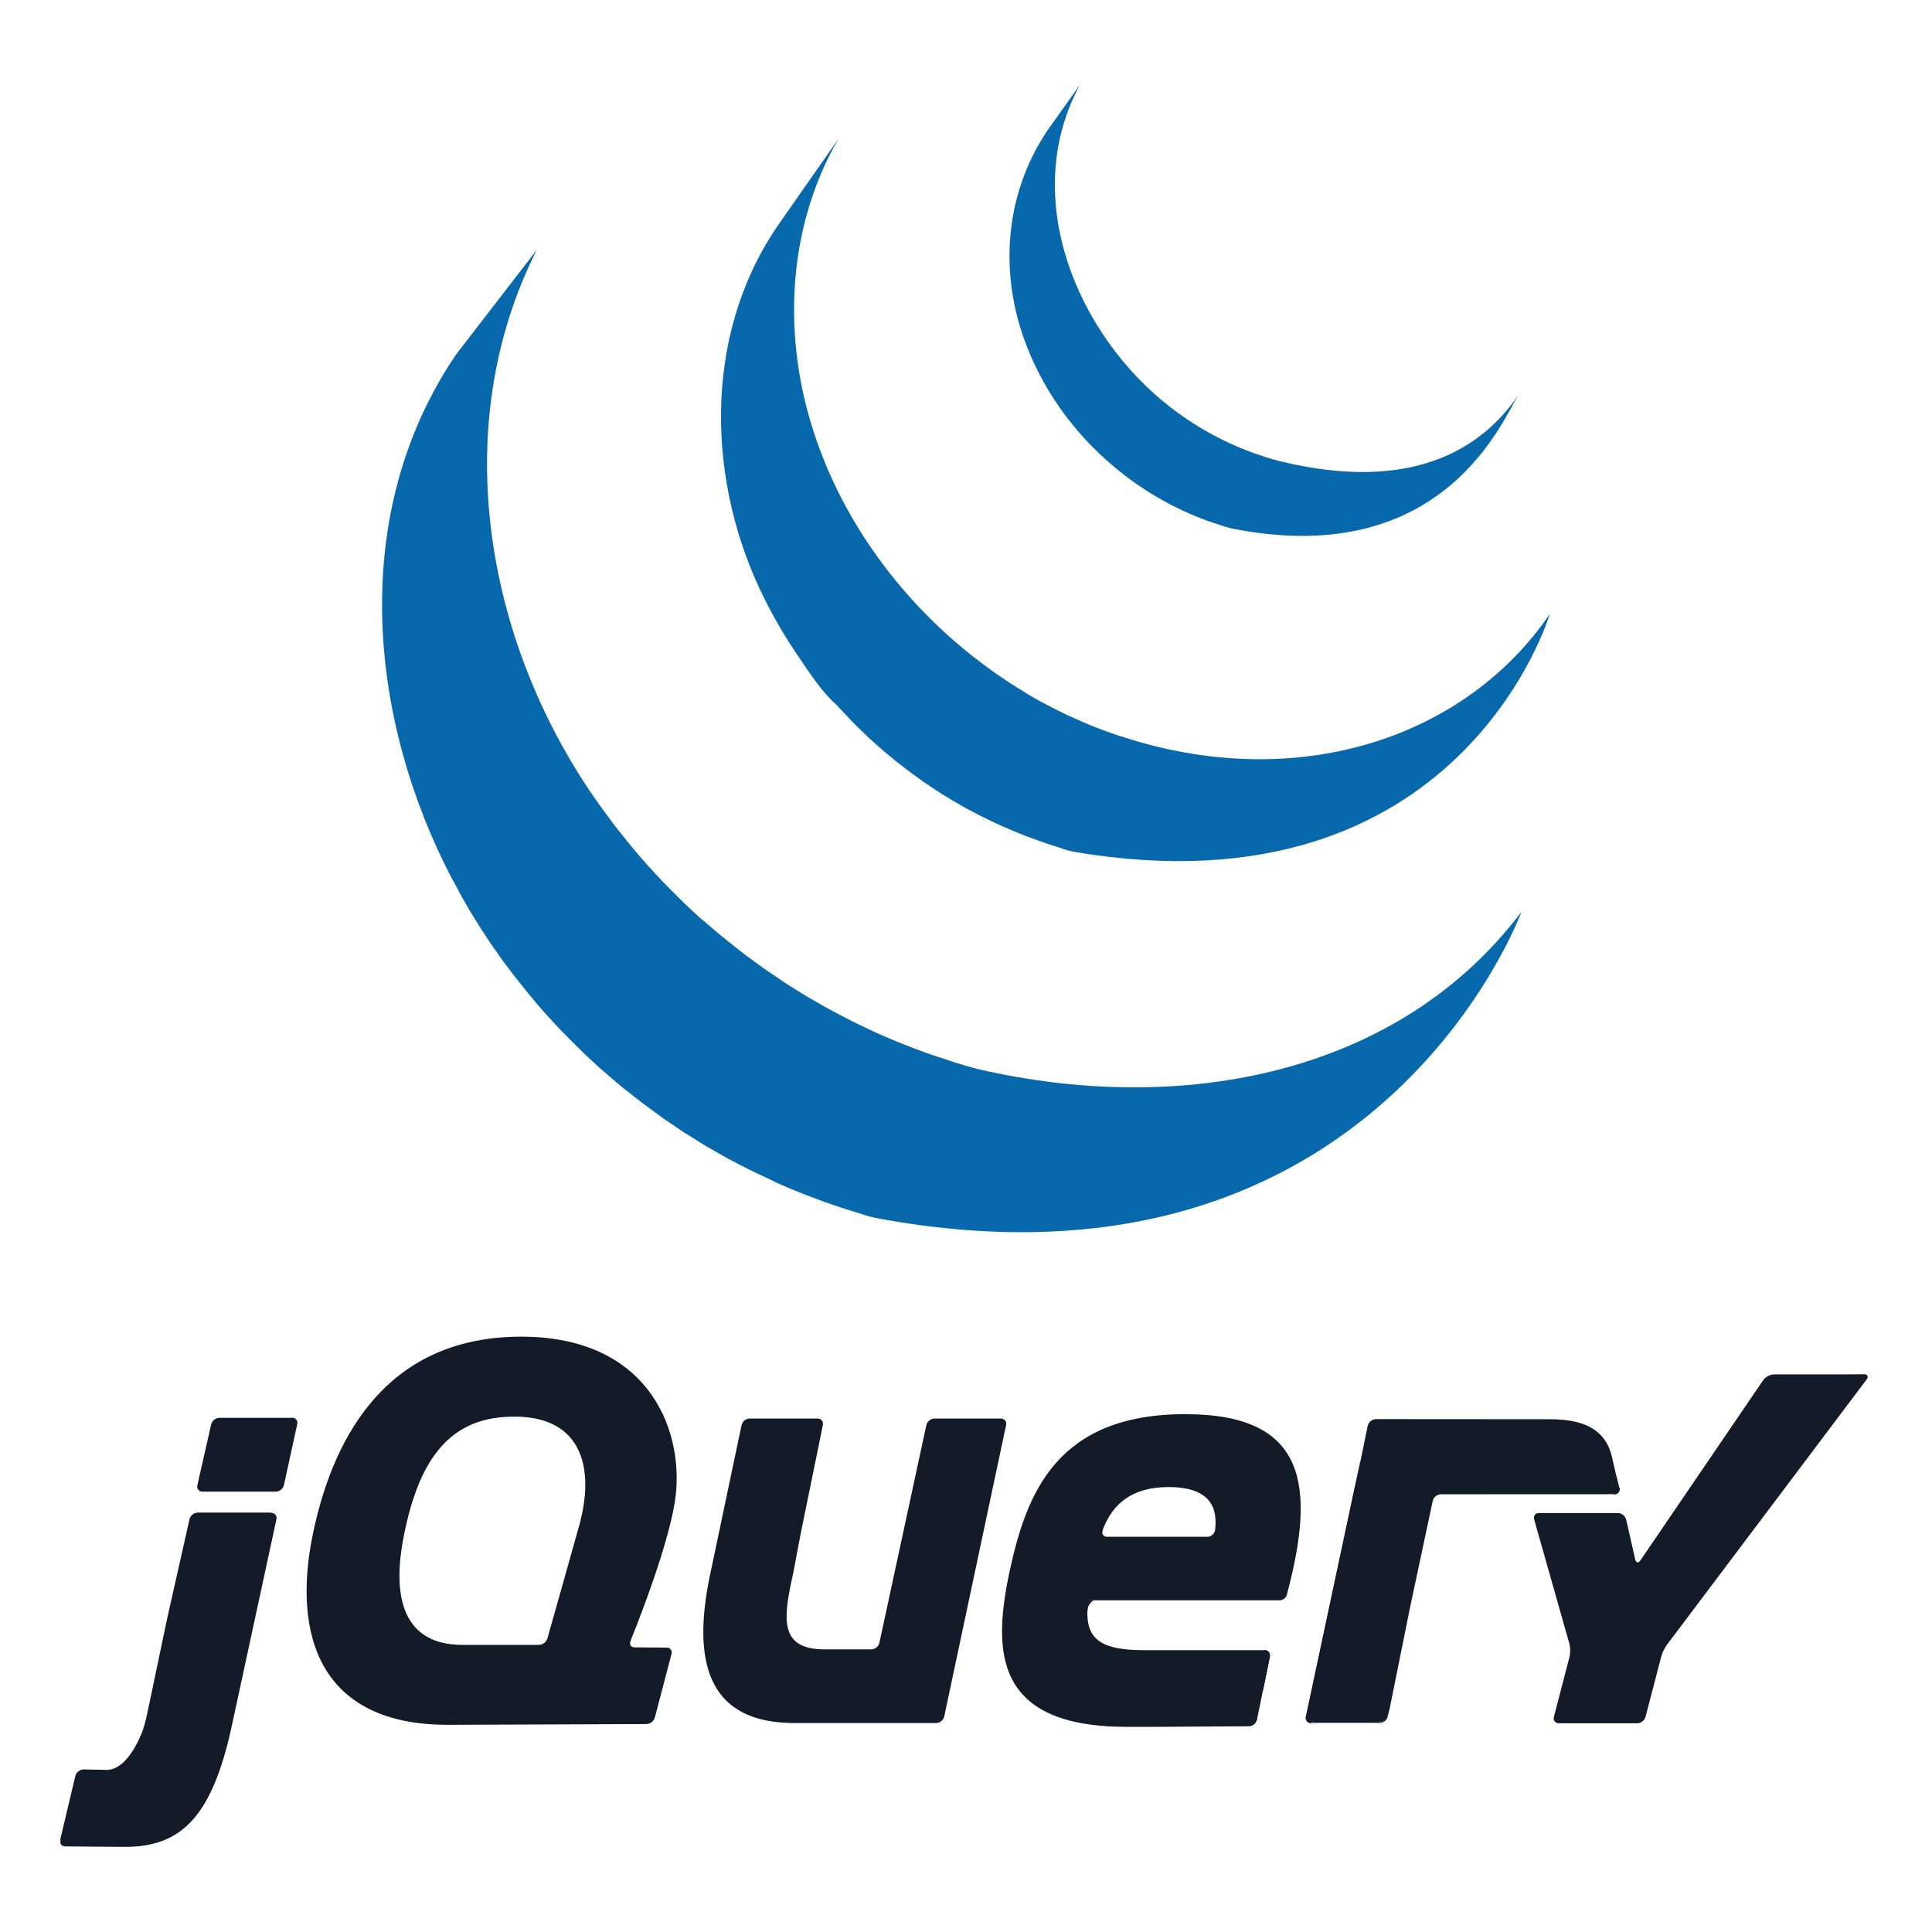 <?xml version="1.0" encoding="UTF-8"?>
<svg xmlns="http://www.w3.org/2000/svg" xmlns:xlink="http://www.w3.org/1999/xlink" width="810pt" height="810pt" viewBox="0 0 810 810" version="1.2">
<defs>
<clipPath id="clip1">
  <path d="M 25.32 611 L 592 611 L 592 775 L 25.32 775 Z M 25.32 611 "/>
</clipPath>
<clipPath id="clip2">
  <path d="M 128 560 L 783.969 560 L 783.969 724 L 128 724 Z M 128 560 "/>
</clipPath>
</defs>
<g id="surface1">
<path style=" stroke:none;fill-rule:nonzero;fill:rgb(3.139%,40.779%,67.45%);fill-opacity:1;" d="M 191.277 148.543 C 147.938 212.098 153.336 294.777 186.355 362.227 L 188.781 367.035 L 190.422 370.078 C 190.727 370.668 191.078 371.254 191.391 371.828 C 191.965 372.895 192.539 373.922 193.031 374.977 L 196.191 380.508 L 197.996 383.547 L 201.66 389.398 L 203.301 391.863 C 204.941 394.496 206.797 397.109 208.617 399.688 C 208.66 399.754 208.715 399.828 208.766 399.895 C 209.055 400.305 209.371 400.715 209.586 401.129 C 211.16 403.348 212.867 405.531 214.508 407.703 L 216.328 410.07 L 220.801 415.676 L 222.508 417.762 C 224.539 420.223 226.617 422.645 228.742 425.027 L 228.871 425.16 C 228.953 425.266 229.035 425.324 229.117 425.43 C 231.176 427.754 233.285 430.027 235.453 432.25 L 237.488 434.34 L 242.547 439.402 L 244.617 441.406 C 246.891 443.59 249.199 445.734 251.547 447.844 L 252.859 448.992 L 259.152 454.418 L 261.762 456.539 L 267.012 460.648 L 269.816 462.824 L 277.84 468.703 C 278.043 468.84 278.227 468.988 278.43 469.129 C 280.316 470.445 282.23 471.719 284.148 472.992 L 286.625 474.676 L 295.582 480.266 L 298.062 481.688 L 304.789 485.535 C 306.02 486.207 307.273 486.848 308.504 487.488 L 313.312 489.957 L 314.418 490.496 L 316.387 491.469 L 324.016 495.066 L 325.633 495.891 C 328.574 497.199 331.539 498.457 334.527 499.66 L 336.691 500.531 L 345.086 503.703 L 346.133 504.082 C 349.234 505.18 352.352 506.219 355.484 507.207 L 357.742 507.898 C 361.023 508.883 364.102 510.059 367.398 510.691 C 576.984 549.777 637.879 382.266 637.879 382.266 C 586.746 450.234 495.988 468.152 410 448.203 C 406.742 447.383 403.582 446.422 400.402 445.461 L 398.004 444.637 C 394.906 443.668 391.82 442.641 388.77 441.57 L 387.496 441.102 C 384.766 440.117 382.051 439.09 379.352 438.02 L 377.055 437.102 C 374.098 435.91 371.168 434.668 368.258 433.371 L 366.504 432.582 L 359.086 429.047 L 356.953 427.996 C 355.027 427.023 353.113 426.031 351.211 425.012 L 347.383 422.957 C 345.066 421.684 342.773 420.375 340.508 419.02 L 338.184 417.703 C 335.168 415.898 332.18 414.008 329.227 412.117 C 328.406 411.582 327.617 411.016 326.809 410.473 L 320.434 406.148 L 318.383 404.668 L 312.352 400.23 L 309.676 398.176 L 304.238 393.836 L 301.809 391.863 L 295.043 386.113 C 294.812 385.906 294.551 385.699 294.223 385.48 C 291.809 383.316 289.441 381.098 287.102 378.871 L 285.102 376.898 L 279.98 371.785 L 277.98 369.73 C 275.848 367.512 273.754 365.254 271.703 362.961 C 271.605 362.844 271.488 362.738 271.391 362.633 C 269.223 360.207 267.102 357.738 265.027 355.234 L 263.359 353.211 L 258.766 347.434 L 257.086 345.297 L 251.793 338.105 C 204.047 271.66 186.984 180.02 225.051 104.754 M 325.812 94.988 C 294.477 141.016 296.176 202.605 320.621 251.277 C 324.715 259.457 329.336 267.328 334.484 274.887 C 339.176 281.75 344.387 289.93 350.621 295.434 C 352.879 297.902 355.242 300.367 357.652 302.883 C 358.258 303.516 358.883 304.113 359.508 304.746 C 361.848 307.074 364.242 309.348 366.691 311.559 C 366.789 311.641 366.883 311.742 366.988 311.824 C 369.746 314.277 372.566 316.664 375.445 318.973 L 377.348 320.484 C 380.219 322.746 383.145 324.926 386.125 327.027 C 386.207 327.094 386.289 327.156 386.371 327.219 C 387.684 328.145 389.039 329.023 390.375 329.914 C 391.016 330.34 391.621 330.793 392.262 331.195 C 394.402 332.598 396.57 333.953 398.77 335.262 L 399.688 335.805 L 405.43 339.094 C 406.102 339.48 406.793 339.816 407.48 340.176 L 411.582 342.297 C 411.789 342.406 411.992 342.488 412.188 342.586 C 414.953 343.984 417.734 345.297 420.582 346.57 C 421.188 346.844 421.812 347.09 422.438 347.352 C 424.707 348.34 427.004 349.293 429.328 350.203 L 432.281 351.305 C 434.375 352.086 436.48 352.836 438.598 353.551 L 441.453 354.477 C 444.461 355.441 447.441 356.641 450.582 357.176 C 612.398 384.527 649.766 257.398 649.766 257.398 C 616.09 306.875 550.879 330.496 481.281 312.07 C 478.199 311.25 475.145 310.348 472.117 309.359 C 471.188 309.07 470.277 308.766 469.359 308.535 C 467.211 307.824 465.074 307.074 462.953 306.285 L 460.059 305.184 C 457.734 304.359 455.438 303.332 453.168 302.348 C 452.543 302.074 451.918 301.828 451.305 301.543 C 448.449 300.289 445.633 298.957 442.855 297.539 C 441.426 296.824 440.023 296.078 438.621 295.336 L 436.176 294.055 C 434.371 293.062 432.586 292.035 430.82 290.973 L 429.539 290.152 C 427.355 288.844 425.195 287.496 423.059 286.105 C 422.402 285.68 421.762 285.285 421.105 284.777 L 416.906 281.941 C 413.938 279.836 411.023 277.66 408.16 275.414 L 406.191 273.836 C 375.734 249.297 351.582 215.762 340.105 177.734 C 328.07 138.285 330.672 94.027 351.59 58.105 M 438.941 54.98 C 420.465 82.727 418.652 117.18 431.559 147.82 C 445.078 180.34 472.781 205.859 505.109 217.949 C 506.441 218.457 507.777 218.91 509.211 219.371 L 510.984 219.945 C 512.887 220.555 514.781 221.262 516.742 221.641 C 606.098 239.254 630.332 174.859 636.777 165.383 C 615.547 196.574 579.871 204.059 536.098 193.219 C 532.652 192.355 528.836 191.082 525.43 189.883 C 521.145 188.328 516.953 186.551 512.855 184.547 C 505.047 180.711 497.695 176.133 490.805 170.816 C 451.551 140.488 427.211 82.645 452.773 35.535 "/>
<path style=" stroke:none;fill-rule:nonzero;fill:rgb(7.449%,10.59%,15.689%);fill-opacity:1;" d="M 241.613 643.965 L 235.559 665.465 L 241.613 643.973 Z M 272.754 690.633 L 266.082 690.59 Z M 271.113 722.734 L 231.145 722.883 Z M 279.48 690.68 L 272.801 690.641 Z M 274.707 720.004 L 281.68 693.402 Z M 421.797 597.488 L 408.836 658.578 Z M 388.449 597.488 L 378.605 643.125 Z M 388.449 597.488 "/>
<path style=" stroke:none;fill-rule:nonzero;fill:rgb(7.449%,10.59%,15.689%);fill-opacity:1;" d="M 419.5 594.734 L 391.77 594.734 C 390.227 594.734 388.703 595.969 388.375 597.48 L 368.688 688.766 C 368.359 690.27 366.832 691.504 365.297 691.504 L 345.668 691.504 C 326.242 691.504 328.488 678.047 332.539 659.613 L 332.664 659.055 L 335.02 646.48 L 336.035 641.301 L 344.992 597.48 C 345.305 595.969 344.297 594.727 342.754 594.727 L 314.289 594.727 C 313.895 594.742 313.516 594.816 313.148 594.953 C 312.781 595.09 312.445 595.285 312.141 595.531 C 311.832 595.781 311.574 596.07 311.367 596.402 C 311.156 596.734 311.004 597.09 310.906 597.473 L 298.086 658.406 C 291.031 690.656 292.902 721.41 331.227 722.371 L 332.336 722.395 L 392.484 722.395 C 394.027 722.395 395.543 721.164 395.871 719.652 L 421.812 597.473 C 422.141 595.961 421.133 594.727 419.598 594.727 Z M 530.141 691.824 C 531.684 691.824 532.602 693.055 532.379 694.566 L 529.688 707.758 M 527 720.957 L 529.688 707.758 Z M 523.617 723.734 L 472.512 723.98 Z M 523.617 723.734 "/>
<path style=" stroke:none;fill-rule:nonzero;fill:rgb(7.449%,10.59%,15.689%);fill-opacity:1;" d="M 455.957 674.844 C 455.93 673.395 457.57 670.914 459.113 670.914 L 455.652 670.855 C 454.012 686.586 455.957 674.844 455.957 674.844 Z M 475.035 723.973 L 474.504 723.973 Z M 530.141 691.824 C 531.684 691.824 532.602 693.055 532.379 694.566 L 529.246 709.902 M 488.164 724.016 L 488.047 724.016 Z M 481.355 723.965 L 480.961 723.965 Z M 479.277 723.973 L 478.621 723.973 Z M 477.25 723.973 L 476.676 723.973 Z M 481.043 723.965 L 479.359 723.965 Z M 481.043 723.965 "/>
<path style=" stroke:none;fill-rule:nonzero;fill:rgb(7.449%,10.59%,15.689%);fill-opacity:1;" d="M 488.055 724.016 L 481.363 724.039 Z M 523.633 723.809 L 488.156 724.023 Z M 526.918 720.957 L 529.172 709.91 L 526.918 720.965 Z M 478.547 723.973 L 477.25 723.973 L 478.711 723.973 Z M 474.488 723.973 L 472.52 723.973 Z M 476.594 723.973 L 474.953 723.973 Z M 70.848 675.172 L 75.156 656.039 L 70.23 677.898 L 69.656 680.645 L 70.855 675.156 Z M 122.414 594.422 L 91.957 594.422 C 91.562 594.438 91.18 594.516 90.812 594.652 C 90.441 594.789 90.105 594.98 89.797 595.23 C 89.488 595.477 89.227 595.762 89.012 596.094 C 88.797 596.422 88.637 596.777 88.535 597.16 L 82.758 622.637 C 82.711 622.801 82.684 622.973 82.676 623.141 C 82.668 623.312 82.68 623.484 82.711 623.652 C 82.746 623.82 82.797 623.984 82.871 624.141 C 82.941 624.297 83.031 624.441 83.137 624.574 C 83.246 624.711 83.367 624.828 83.504 624.934 C 83.641 625.039 83.785 625.125 83.941 625.195 C 84.098 625.266 84.262 625.316 84.43 625.348 C 84.602 625.375 84.77 625.387 84.941 625.375 L 115.641 625.375 C 117.18 625.375 118.707 624.141 119.035 622.637 L 124.613 597.102 C 124.941 595.598 123.957 594.367 122.398 594.367 Z M 115.785 636.898 L 106.762 678.305 Z M 27.305 774.109 L 52.422 774.305 C 45.008 774.305 32.758 774.164 27.293 774.102 Z M 27.305 774.109 "/>
<g clip-path="url(#clip1)" clip-rule="nonzero">
<path style=" stroke:none;fill-rule:nonzero;fill:rgb(7.449%,10.59%,15.689%);fill-opacity:1;" d="M 79.379 636.898 L 75.062 656.031 Z M 113.59 634.16 L 82.883 634.16 C 82.488 634.176 82.105 634.254 81.738 634.391 C 81.367 634.527 81.031 634.719 80.723 634.965 C 80.414 635.211 80.152 635.5 79.938 635.832 C 79.723 636.16 79.562 636.516 79.461 636.898 L 70.848 675.164 L 69.648 680.652 L 61.445 719.719 C 61.039 721.539 60.547 723.34 59.969 725.117 C 59.969 725.117 54.227 742.211 44.598 742.023 L 35.039 741.84 C 34.648 741.852 34.266 741.926 33.898 742.059 C 33.527 742.188 33.188 742.375 32.879 742.617 C 32.57 742.859 32.305 743.141 32.086 743.465 C 31.863 743.793 31.703 744.145 31.594 744.52 L 25.234 771.34 C 25.184 771.504 25.156 771.668 25.145 771.84 C 25.137 772.012 25.145 772.184 25.176 772.352 C 25.207 772.52 25.258 772.684 25.328 772.84 C 25.398 772.996 25.484 773.141 25.59 773.277 C 25.695 773.41 25.816 773.531 25.949 773.641 C 26.082 773.746 26.227 773.836 26.383 773.906 C 26.539 773.977 26.699 774.031 26.867 774.062 C 27.035 774.098 27.207 774.109 27.375 774.102 L 52.504 774.305 C 76.59 774.305 89.281 760.934 97.426 722.469 L 115.887 636.996 C 116.215 635.492 115.211 634.258 113.672 634.258 Z M 549.707 722.414 C 548.164 722.414 547.246 721.18 547.492 719.668 L 570.582 611.297 M 581.797 719.66 L 591.148 673.406 Z M 581.797 719.66 "/>
</g>
<path style=" stroke:none;fill-rule:nonzero;fill:rgb(7.449%,10.59%,15.689%);fill-opacity:1;" d="M 547.828 721.039 C 547.637 720.285 547.746 718.434 548.074 716.93 L 559.031 665.48 L 547.484 719.668 C 547.152 721.18 548.156 722.414 549.699 722.414 L 552.504 722.414 C 550.961 722.414 548.008 721.797 547.828 721.039 Z M 579.984 721.797 C 579.148 722.125 577.195 722.414 575.652 722.414 L 578.461 722.414 C 578.852 722.398 579.23 722.32 579.598 722.18 C 579.961 722.043 580.297 721.848 580.602 721.598 C 580.902 721.352 581.16 721.062 581.371 720.73 C 581.578 720.398 581.73 720.039 581.824 719.66 L 582.379 716.914 C 582.078 718.426 580.738 721.461 579.918 721.797 Z M 586.465 696.531 L 590.594 676.117 Z M 677.59 618.555 L 678.863 623.812 C 679.215 625.316 678.238 626.543 676.703 626.551 "/>
<path style=" stroke:none;fill-rule:nonzero;fill:rgb(7.449%,10.59%,15.689%);fill-opacity:1;" d="M 582.355 716.914 L 586.457 696.531 Z M 676.336 613.062 L 677.59 618.453 Z M 590.594 676.117 L 591.723 670.66 L 596.129 649.988 L 591.141 673.395 L 590.594 676.109 Z M 570.961 609.512 L 570 614.031 L 559.043 665.48 L 570.594 611.297 L 570.961 609.52 Z M 570.961 609.512 "/>
<g clip-path="url(#clip2)" clip-rule="nonzero">
<path style=" stroke:none;fill-rule:nonzero;fill:rgb(7.449%,10.59%,15.689%);fill-opacity:1;" d="M 678.871 623.812 L 677.598 618.555 L 675.711 610.336 C 673.219 600.637 665.902 595.023 650.004 595.023 L 576.828 594.973 C 576.434 594.988 576.055 595.062 575.688 595.199 C 575.32 595.34 574.98 595.531 574.676 595.777 C 574.371 596.027 574.113 596.316 573.902 596.648 C 573.695 596.98 573.539 597.336 573.445 597.719 L 572.316 603.086 L 570.676 611.199 L 548.164 716.832 C 547.836 718.344 547.73 720.121 547.918 720.941 C 548.105 721.762 551.059 722.312 552.594 722.312 L 575.727 722.312 C 577.27 722.312 579.215 722.035 580.059 721.699 C 580.902 721.359 582.141 718.41 582.52 716.816 L 591.297 673.305 L 600.691 629.223 C 601.02 627.719 602.535 626.492 604.07 626.484 L 676.859 626.453 C 678.395 626.453 679.371 625.219 679.02 623.715 Z M 772.578 576.203 L 766.977 576.227 L 743.68 576.227 C 742.816 576.277 742.004 576.508 741.238 576.91 C 740.473 577.316 739.828 577.859 739.297 578.543 L 687.781 654.156 C 686.91 655.43 685.918 655.242 685.566 653.746 L 681.773 637.086 C 681.672 636.703 681.516 636.348 681.297 636.02 C 681.082 635.688 680.82 635.402 680.512 635.156 C 680.207 634.91 679.867 634.715 679.496 634.578 C 679.129 634.441 678.746 634.363 678.355 634.348 L 645.234 634.348 C 643.695 634.348 642.773 635.559 643.203 637.047 L 657.969 689.137 C 658.395 690.613 658.418 693.055 658.051 694.559 L 651.488 719.766 C 651.43 719.93 651.395 720.094 651.383 720.266 C 651.367 720.434 651.375 720.605 651.402 720.773 C 651.43 720.941 651.477 721.105 651.547 721.262 C 651.613 721.418 651.699 721.562 651.805 721.699 C 651.91 721.836 652.031 721.953 652.164 722.059 C 652.301 722.164 652.445 722.25 652.602 722.32 C 652.758 722.391 652.918 722.438 653.086 722.465 C 653.258 722.492 653.426 722.5 653.594 722.488 L 686.41 722.488 C 687.953 722.488 689.527 721.254 689.906 719.773 L 696.469 694.566 C 696.984 692.781 697.777 691.125 698.848 689.605 L 782.57 578.379 C 783.5 577.148 783 576.145 781.457 576.16 L 772.68 576.219 Z M 509.441 641.434 C 509.246 643.078 507.703 644.309 506.16 644.309 L 464.16 644.309 C 462.707 644.309 461.969 643.324 462.191 642.09 L 462.223 641.871 L 462.41 641.156 C 466.512 630.469 474.594 623.461 489.941 623.461 C 507.227 623.461 510.598 631.926 509.426 641.434 Z M 497.121 592.879 C 443.223 592.879 430.449 625.652 423.289 658.734 C 416.117 692.457 416.742 723.992 472.512 723.992 L 481.355 723.992 L 488.164 723.965 L 523.652 723.754 C 524.039 723.734 524.418 723.656 524.781 723.516 C 525.145 723.375 525.477 723.18 525.777 722.934 C 526.078 722.684 526.332 722.395 526.539 722.062 C 526.746 721.734 526.898 721.379 526.988 721 L 532.379 694.602 C 532.691 693.09 531.684 691.855 530.141 691.855 L 480 691.855 C 460.066 691.855 454.133 686.547 456.316 670.938 L 536.465 670.938 C 537.777 670.914 538.969 670.117 539.434 668.867 C 539.516 668.645 539.598 668.406 539.633 668.168 C 551.527 623.215 548.113 592.91 497.137 592.91 Z M 242.367 641.254 L 241.613 643.941 C 241.613 643.949 235.559 665.441 235.559 665.441 L 229.504 686.926 C 229.379 687.305 229.199 687.656 228.969 687.98 C 228.734 688.305 228.461 688.586 228.141 688.828 C 227.824 689.066 227.477 689.254 227.102 689.391 C 226.727 689.527 226.344 689.602 225.945 689.621 L 193.902 689.621 C 169.602 689.621 163.688 670.578 169.602 642.492 C 175.508 613.77 187.117 595.91 211.031 594.102 C 243.711 591.637 250.242 614.664 242.367 641.246 Z M 264.336 687.977 C 264.336 687.977 279.43 651.238 282.875 630.012 C 287.551 601.598 273.359 560.398 218.52 560.398 C 163.992 560.398 140.316 599.73 131.281 642.586 C 122.258 685.648 134.09 723.422 188.297 723.129 L 271.039 722.824 C 271.438 722.805 271.82 722.727 272.191 722.59 C 272.566 722.449 272.906 722.258 273.223 722.016 C 273.535 721.77 273.805 721.484 274.031 721.156 C 274.254 720.828 274.426 720.477 274.543 720.094 L 281.516 693.484 C 281.57 693.32 281.605 693.156 281.621 692.984 C 281.637 692.816 281.633 692.648 281.605 692.477 C 281.578 692.309 281.531 692.148 281.465 691.988 C 281.395 691.832 281.309 691.688 281.207 691.551 C 281.102 691.414 280.984 691.297 280.848 691.191 C 280.715 691.082 280.57 690.996 280.414 690.926 C 280.258 690.855 280.098 690.809 279.93 690.777 C 279.762 690.75 279.594 690.742 279.422 690.754 L 266.074 690.672 C 264.762 690.664 264.023 689.816 264.172 688.699 C 264.207 688.492 264.254 688.289 264.336 688.074 Z M 264.336 687.977 "/>
</g>
<path style=" stroke:none;fill-rule:nonzero;fill:rgb(7.449%,10.59%,15.689%);fill-opacity:1;" d="M 534.266 663.395 C 534.266 664.414 533.445 665.234 532.43 665.234 C 531.41 665.234 530.59 664.414 530.59 663.395 C 530.59 662.375 531.41 661.555 532.43 661.555 C 533.445 661.555 534.266 662.375 534.266 663.395 Z M 534.266 663.395 "/>
</g>
</svg>
